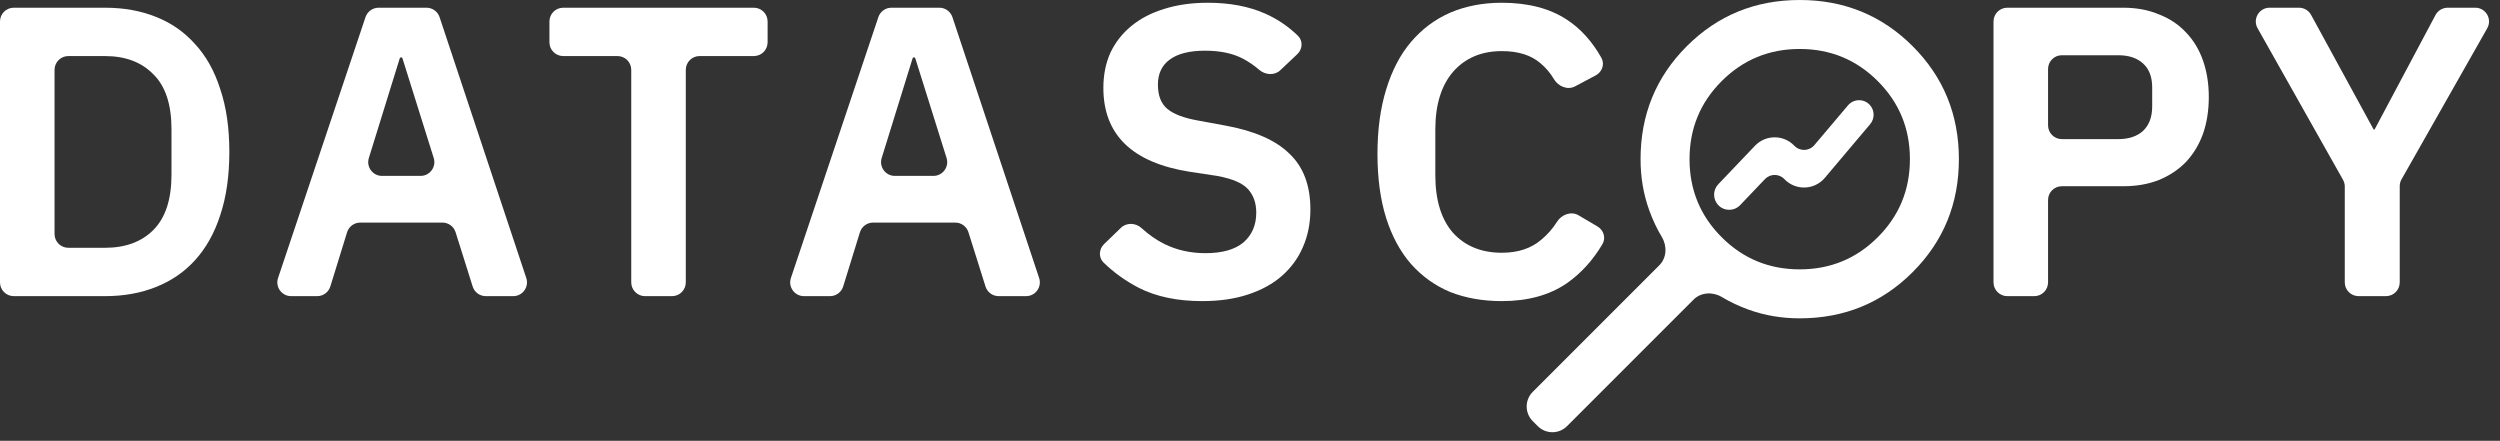 <svg width="363" height="64" viewBox="0 0 363 64" fill="none" xmlns="http://www.w3.org/2000/svg">
<rect x="0" y="0" width="363" height="64" fill="#333333" stroke="none"/>
<path d="M342.461 43C341.356 43 340.461 42.104 340.461 41V27.085C340.461 26.741 340.372 26.402 340.203 26.103L327.802 4.102C327.05 2.769 328.013 1.12 329.544 1.12H333.814C334.545 1.12 335.219 1.519 335.569 2.162L344.632 18.767C344.65 18.8 344.683 18.82 344.72 18.82C344.757 18.82 344.792 18.799 344.809 18.767L353.636 2.18C353.984 1.528 354.663 1.12 355.402 1.12H359.406C360.939 1.12 361.902 2.774 361.146 4.107L348.701 26.041C348.53 26.342 348.441 26.682 348.441 27.028V41C348.441 42.104 347.545 43 346.441 43H342.461Z" fill="white"/>
<path d="M291.458 43C290.353 43 289.458 42.104 289.458 41V3.12C289.458 2.015 290.353 1.12 291.458 1.12H308.298C310.218 1.12 311.938 1.44 313.458 2.08C315.018 2.68 316.338 3.56 317.418 4.72C318.498 5.84 319.318 7.2 319.878 8.8C320.438 10.4 320.718 12.16 320.718 14.08C320.718 16.04 320.438 17.82 319.878 19.42C319.318 20.98 318.498 22.34 317.418 23.5C316.338 24.62 315.018 25.5 313.458 26.14C311.938 26.74 310.218 27.04 308.298 27.04H299.378C298.273 27.04 297.378 27.935 297.378 29.04V41C297.378 42.104 296.482 43 295.378 43H291.458ZM297.378 18.2C297.378 19.304 298.273 20.2 299.378 20.2H307.578C309.098 20.2 310.298 19.8 311.178 19C312.058 18.16 312.498 16.98 312.498 15.46V12.7C312.498 11.18 312.058 10.02 311.178 9.22C310.298 8.42 309.098 8.02 307.578 8.02H299.378C298.273 8.02 297.378 8.915 297.378 10.02V18.2Z" fill="white"/>
<path d="M218.069 43.72C215.309 43.72 212.809 43.28 210.569 42.4C208.369 41.48 206.469 40.12 204.869 38.32C203.309 36.52 202.109 34.3 201.269 31.66C200.429 28.98 200.009 25.88 200.009 22.36C200.009 18.84 200.429 15.72 201.269 13C202.109 10.24 203.309 7.94 204.869 6.1C206.469 4.22 208.369 2.8 210.569 1.84C212.809 0.88 215.309 0.4 218.069 0.4C221.829 0.4 224.949 1.2 227.429 2.8C229.46 4.11 231.155 5.97 232.515 8.38C233.036 9.302 232.639 10.447 231.704 10.944L228.704 12.537C227.602 13.122 226.256 12.548 225.621 11.475C225.09 10.577 224.432 9.805 223.649 9.16C222.289 8 220.429 7.42 218.069 7.42C215.109 7.42 212.749 8.42 210.989 10.42C209.269 12.42 208.409 15.22 208.409 18.82V25.42C208.409 29.06 209.269 31.86 210.989 33.82C212.749 35.74 215.109 36.7 218.069 36.7C220.429 36.7 222.349 36.06 223.829 34.78C224.725 34.025 225.475 33.166 226.079 32.203C226.744 31.143 228.126 30.627 229.205 31.262L231.956 32.882C232.855 33.412 233.205 34.55 232.674 35.448C231.281 37.801 229.552 39.699 227.489 41.14C224.969 42.86 221.829 43.72 218.069 43.72Z" fill="white"/>
<path d="M174.549 43.72C170.949 43.72 167.889 43.08 165.369 41.8C163.461 40.815 161.754 39.594 160.249 38.135C159.486 37.397 159.547 36.182 160.31 35.444L162.762 33.075C163.59 32.275 164.913 32.349 165.761 33.127C166.799 34.078 167.908 34.849 169.089 35.44C170.889 36.32 172.869 36.76 175.029 36.76C177.469 36.76 179.309 36.24 180.549 35.2C181.789 34.12 182.409 32.68 182.409 30.88C182.409 29.48 182.009 28.34 181.209 27.46C180.409 26.58 178.909 25.94 176.709 25.54L172.749 24.94C164.389 23.62 160.209 19.56 160.209 12.76C160.209 10.88 160.549 9.18 161.229 7.66C161.949 6.14 162.969 4.84 164.289 3.76C165.609 2.68 167.189 1.86 169.029 1.3C170.909 0.7 173.029 0.4 175.389 0.4C178.549 0.4 181.309 0.92 183.669 1.96C185.465 2.751 187.064 3.833 188.467 5.203C189.219 5.939 189.135 7.141 188.37 7.863L185.896 10.2C185.05 10.999 183.711 10.895 182.832 10.133C182.141 9.533 181.379 9.009 180.549 8.56C179.069 7.76 177.209 7.36 174.969 7.36C172.689 7.36 170.969 7.8 169.809 8.68C168.689 9.52 168.129 10.72 168.129 12.28C168.129 13.88 168.589 15.06 169.509 15.82C170.429 16.58 171.909 17.14 173.949 17.5L177.849 18.22C182.089 18.98 185.209 20.34 187.209 22.3C189.249 24.22 190.269 26.92 190.269 30.4C190.269 32.4 189.909 34.22 189.189 35.86C188.509 37.46 187.489 38.86 186.129 40.06C184.809 41.22 183.169 42.12 181.209 42.76C179.289 43.4 177.069 43.72 174.549 43.72Z" fill="white"/>
<path d="M145.004 43C144.13 43 143.358 42.433 143.096 41.6L140.617 33.72C140.355 32.887 139.582 32.32 138.709 32.32H126.772C125.895 32.32 125.12 32.891 124.861 33.729L122.432 41.59C122.173 42.428 121.398 43 120.521 43H116.736C115.37 43 114.406 41.66 114.84 40.364L127.539 2.484C127.812 1.669 128.576 1.12 129.435 1.12H136.394C137.255 1.12 138.02 1.672 138.292 2.489L150.882 40.369C151.312 41.664 150.348 43 148.984 43H145.004ZM132.901 8.463C132.875 8.378 132.796 8.32 132.707 8.32C132.617 8.32 132.538 8.378 132.512 8.463L128.02 22.948C127.621 24.235 128.583 25.54 129.931 25.54H135.533C136.883 25.54 137.846 24.23 137.442 22.941L132.901 8.463Z" fill="white"/>
<path d="M101.577 8.14C100.473 8.14 99.578 9.035 99.578 10.14V41C99.578 42.104 98.682 43 97.578 43H93.657C92.553 43 91.657 42.104 91.657 41V10.14C91.657 9.035 90.762 8.14 89.657 8.14H81.778C80.673 8.14 79.778 7.244 79.778 6.14V3.12C79.778 2.015 80.673 1.12 81.778 1.12H109.457C110.562 1.12 111.457 2.015 111.457 3.12V6.14C111.457 7.244 110.562 8.14 109.457 8.14H101.577Z" fill="white"/>
<path d="M70.538 43C69.665 43 68.892 42.433 68.63 41.6L66.151 33.72C65.889 32.887 65.117 32.32 64.243 32.32H52.306C51.429 32.32 50.654 32.891 50.395 33.729L47.966 41.59C47.707 42.428 46.933 43 46.056 43H42.271C40.904 43 39.94 41.66 40.374 40.364L53.073 2.484C53.347 1.669 54.11 1.12 54.97 1.12H61.928C62.789 1.12 63.554 1.672 63.826 2.489L76.416 40.369C76.847 41.664 75.883 43 74.519 43H70.538ZM58.436 8.463C58.409 8.378 58.33 8.32 58.241 8.32C58.152 8.32 58.073 8.378 58.046 8.463L53.555 22.948C53.156 24.235 54.117 25.54 55.465 25.54H61.068C62.418 25.54 63.38 24.23 62.976 22.941L58.436 8.463Z" fill="white"/>
<path d="M0 3.12C0 2.015 0.895 1.12 2 1.12H15.24C17.96 1.12 20.42 1.56 22.62 2.44C24.86 3.32 26.76 4.64 28.32 6.4C29.92 8.12 31.14 10.3 31.98 12.94C32.86 15.54 33.3 18.58 33.3 22.06C33.3 25.54 32.86 28.6 31.98 31.24C31.14 33.84 29.92 36.02 28.32 37.78C26.76 39.5 24.86 40.8 22.62 41.68C20.42 42.56 17.96 43 15.24 43H2C0.895 43 0 42.104 0 41V3.12ZM15.24 35.98C18.2 35.98 20.54 35.12 22.26 33.4C24.02 31.64 24.9 28.96 24.9 25.36V18.76C24.9 15.16 24.02 12.5 22.26 10.78C20.54 9.02 18.2 8.14 15.24 8.14H9.92C8.815 8.14 7.92 9.035 7.92 10.14V33.98C7.92 35.084 8.815 35.98 9.92 35.98H15.24Z" fill="white"/>
<path d="M223.287 61.879C224.459 63.05 226.358 63.05 227.53 61.879L245.91 43.499C246.991 42.418 248.702 42.344 250.013 43.13C251.223 43.856 252.533 44.472 253.942 44.978C256.253 45.807 258.712 46.222 261.32 46.222C267.779 46.222 273.246 43.985 277.72 39.511C282.194 35.037 284.431 29.57 284.431 23.111C284.431 16.652 282.194 11.185 277.72 6.711C273.246 2.237 267.779 0 261.32 0C254.86 0 249.394 2.237 244.92 6.711C240.446 11.185 238.209 16.652 238.209 23.111C238.209 25.718 238.623 28.178 239.453 30.489C239.959 31.898 240.575 33.208 241.301 34.418C242.087 35.729 242.013 37.44 240.932 38.521L222.552 56.901C221.381 58.072 221.381 59.972 222.552 61.144L223.287 61.879ZM261.32 39.111C256.875 39.111 253.097 37.556 249.986 34.444C246.875 31.333 245.32 27.556 245.32 23.111C245.32 18.667 246.875 14.889 249.986 11.778C253.097 8.667 256.875 7.111 261.32 7.111C265.764 7.111 269.542 8.667 272.653 11.778C275.764 14.889 277.32 18.667 277.32 23.111C277.32 27.556 275.764 31.333 272.653 34.444C269.542 37.556 265.764 39.111 261.32 39.111Z" fill="white"/>
<path fill-rule="evenodd" clip-rule="evenodd" d="M254.822 21.164L249.493 26.755C248.685 27.603 248.685 28.936 249.493 29.783C250.357 30.69 251.804 30.69 252.669 29.783L256.271 26.005C257.039 25.2 258.323 25.2 259.09 26.005C260.711 27.705 263.449 27.622 264.964 25.827L271.553 18.021C272.247 17.198 272.211 15.984 271.467 15.204C270.602 14.296 269.14 14.34 268.329 15.297L263.438 21.078C262.689 21.963 261.339 22.003 260.539 21.164C258.983 19.532 256.379 19.532 254.822 21.164Z" fill="white"/>
</svg>
